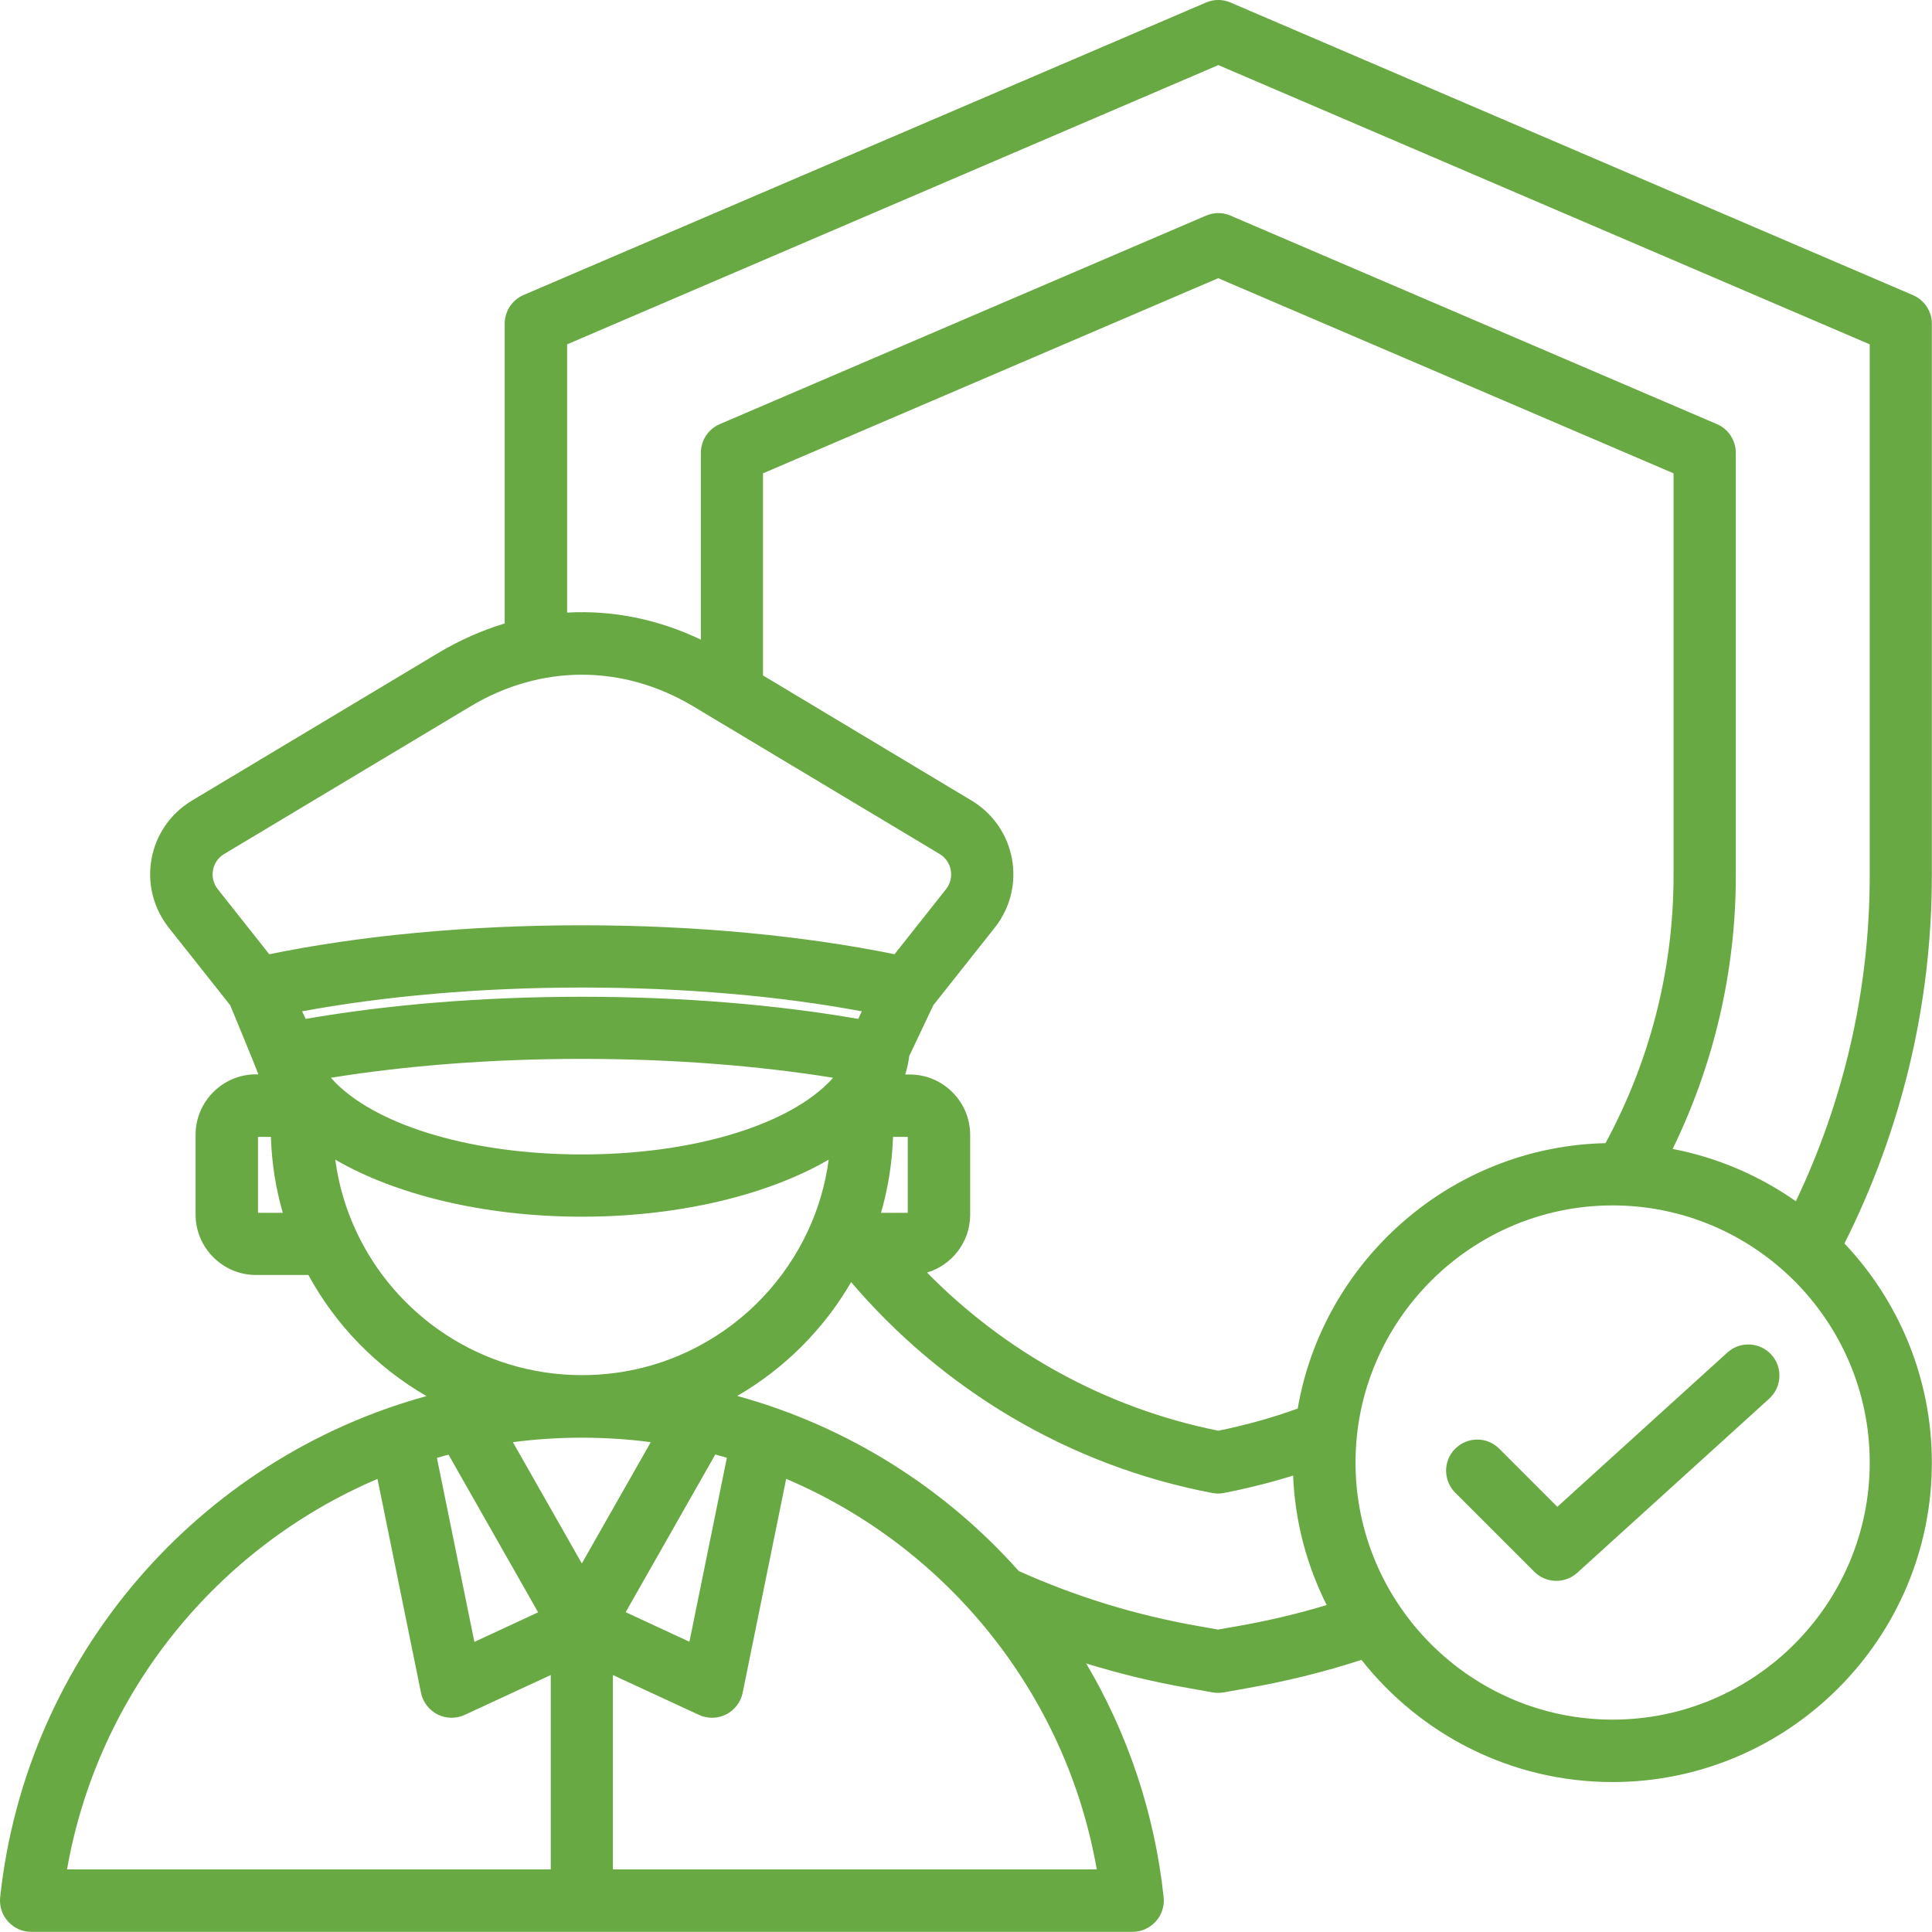 <?xml version="1.0" encoding="UTF-8"?>
<svg id="a" data-name="レイヤー 1" xmlns="http://www.w3.org/2000/svg" width="130" height="130" viewBox="0 0 130 130">
  <defs>
    <style>
      .b {
        fill: #69a944;
        fill-rule: evenodd;
        stroke-width: 0px;
      }
    </style>
  </defs>
  <path class="b" d="m60.09,76.5c-.06,1.77-.34,3.48-.81,5.11h1.8v-5.11h-1Zm-41.86,0h-.87v5.11h1.67c-.47-1.63-.75-3.34-.8-5.11Zm79.69,23.94c-.82-.82-.82-2.15,0-2.96.82-.82,2.15-.82,2.96,0l3.91,3.91,11.44-10.38c.86-.78,2.18-.71,2.96.14.78.86.71,2.18-.14,2.96l-12.92,11.72c-.83.75-2.1.72-2.89-.07l-5.32-5.32Zm10.59,15.27c9.53,0,17.3-7.77,17.3-17.3s-7.77-17.3-17.3-17.3-17.3,7.78-17.3,17.3,7.78,17.3,17.3,17.3Zm-64.72-18.67c-1.52-.2-3.06-.3-4.64-.3s-3.12.1-4.64.3l4.64,8.16,4.64-8.16Zm16.4-32.83l3.46-4.37c.61-.77.4-1.88-.43-2.38l-16.57-9.93c-4.74-2.84-10.26-2.84-14.99,0l-16.57,9.93c-.84.5-1.04,1.61-.43,2.38l3.46,4.37c5.98-1.23,13.23-1.95,21.04-1.95s15.05.73,21.04,1.95Zm-22.03-22.99c3.04-.17,6.11.44,9,1.82v-12.57c0-.84.5-1.6,1.27-1.93l32.72-14.03c.53-.23,1.12-.23,1.65,0l32.73,14.03c.77.33,1.27,1.09,1.27,1.93v28.44c0,6.54-1.52,12.79-4.25,18.4,3.03.58,5.85,1.81,8.29,3.52,3.19-6.69,4.97-14.14,4.97-21.92V23.17L81.98,4.38l-43.82,18.79v18.05Zm-17.83,26.83c.07.15.24.51.24.51,5.47-.95,11.82-1.49,18.59-1.49s13.12.54,18.59,1.49l.24-.51c-5.46-1.02-11.92-1.6-18.83-1.6s-13.36.59-18.83,1.6Zm40.6,4.25h.29c2.23,0,4.06,1.83,4.06,4.06v5.38c0,1.83-1.23,3.39-2.9,3.89,5.21,5.3,11.97,9.11,19.6,10.64,1.83-.37,3.62-.87,5.34-1.49,1.71-9.96,10.33-17.63,20.71-17.86,2.93-5.41,4.58-11.56,4.58-18.02v-27.05l-30.64-13.13-30.63,13.13v13.6l14.02,8.41c3.02,1.81,3.75,5.82,1.56,8.58l-4.12,5.2-1.62,3.42c-.05.42-.14.83-.27,1.24Zm-38.31.6c2.96,2.92,9.28,4.78,16.54,4.78s13.57-1.86,16.54-4.78c.13-.12.24-.25.35-.38-5.03-.81-10.78-1.27-16.89-1.27s-11.86.46-16.89,1.27c.11.13.23.25.35.38Zm1.33,9.91c2.66,5.74,8.47,9.72,15.21,9.72,2.84,0,5.51-.7,7.85-1.95,3.22-1.71,5.82-4.45,7.36-7.77.69-1.49,1.17-3.09,1.39-4.78-3.96,2.31-9.91,3.84-16.6,3.84s-12.64-1.53-16.6-3.84c.22,1.69.7,3.29,1.39,4.78Zm25.66,11.12c7.42,2.04,13.97,6.2,18.94,11.78,3.8,1.71,7.86,2.97,12.11,3.71,0,0,0,0,0,0l1.3.23,1.31-.23s0,0,0,0c2.05-.36,4.05-.83,6-1.42-1.33-2.64-2.13-5.59-2.26-8.71-1.52.47-3.07.86-4.66,1.17-.26.05-.52.05-.78,0-9.72-1.85-18.19-7.02-24.3-14.19-1.84,3.18-4.5,5.83-7.68,7.67Zm-.7,4.16c-.26-.07-.52-.15-.78-.22l-6.03,10.61c1.86.86,4.29,1.99,4.29,1.99l2.52-12.38Zm-7.66,27.7h32.55c-2.08-11.87-10.11-21.7-20.9-26.28l-2.93,14.4c-.13.63-.54,1.16-1.11,1.45s-1.25.3-1.83.03l-5.79-2.68v13.08Zm-15.84-26.28c-10.79,4.59-18.82,14.41-20.9,26.28h32.55v-13.08l-5.79,2.68c-.58.27-1.25.26-1.83-.03-.57-.29-.98-.82-1.11-1.45l-2.93-14.4Zm4.77-1.63c-.26.07-.52.14-.78.22l2.52,12.38,4.29-1.99-6.03-10.61Zm42.89,14.02c2.79,4.71,4.62,10.06,5.23,15.77.06.59-.13,1.18-.53,1.62-.4.44-.96.7-1.56.7H2.1c-.6,0-1.16-.25-1.56-.7-.4-.44-.59-1.03-.53-1.62,1.74-16.23,13.34-29.52,28.69-33.73-3.34-1.93-6.1-4.75-7.95-8.15h-3.53c-2.23,0-4.06-1.83-4.06-4.06v-5.38c0-2.23,1.83-4.06,4.06-4.06h.16c-.13-.41-1.89-4.65-1.89-4.65l-4.12-5.2c-2.19-2.76-1.46-6.77,1.56-8.58l16.57-9.93c1.44-.86,2.94-1.52,4.46-1.98v-20.17c0-.84.5-1.6,1.27-1.93L81.15.17c.53-.23,1.12-.23,1.65,0l45.92,19.69c.77.33,1.27,1.09,1.27,1.93v37.12c0,8.82-2.11,17.25-5.88,24.76,3.64,3.85,5.88,9.05,5.88,14.75,0,11.84-9.65,21.49-21.49,21.49-6.84,0-12.95-3.22-16.89-8.22-2.46.8-5,1.43-7.61,1.89l-1.67.3c-.24.04-.49.04-.73,0l-1.67-.3c-2.35-.41-4.64-.97-6.87-1.66Z"/>
</svg>